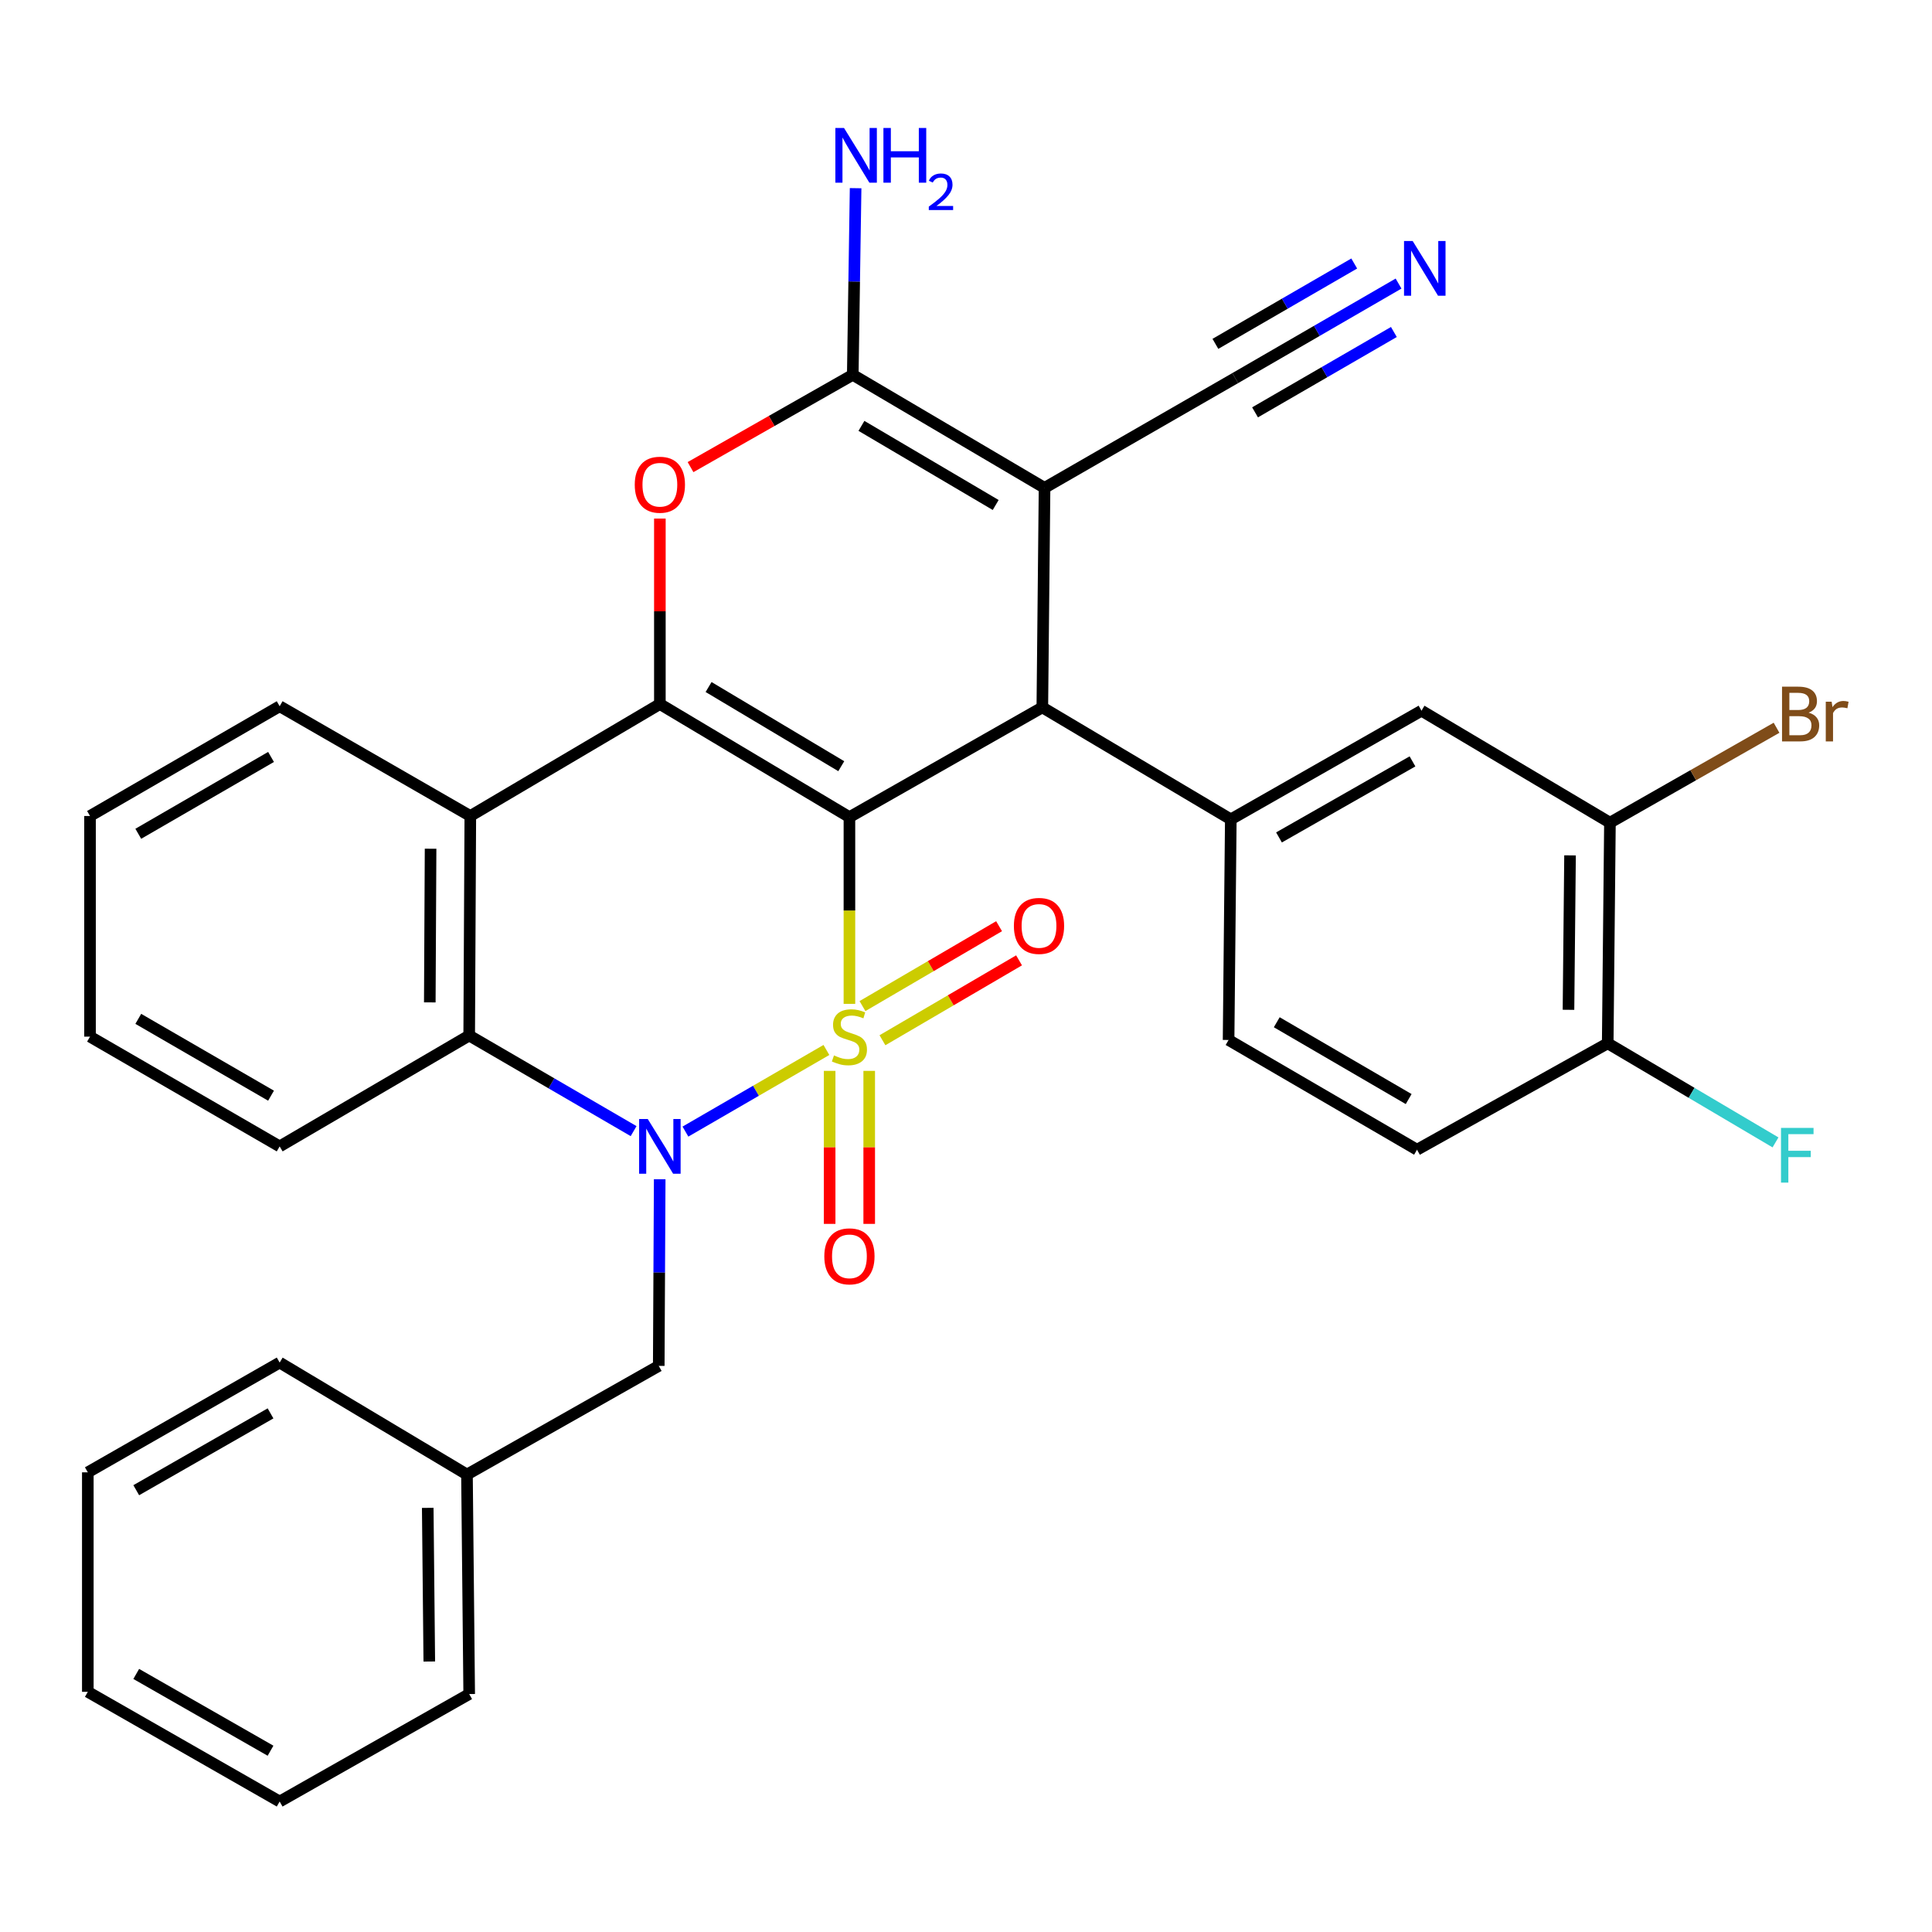 <?xml version='1.0' encoding='iso-8859-1'?>
<svg version='1.1' baseProfile='full'
              xmlns='http://www.w3.org/2000/svg'
                      xmlns:rdkit='http://www.rdkit.org/xml'
                      xmlns:xlink='http://www.w3.org/1999/xlink'
                  xml:space='preserve'
width='1000px' height='1000px' viewBox='0 0 1000 1000'>
<!-- END OF HEADER -->
<rect style='opacity:1.0;fill:#FFFFFF;stroke:none' width='1000' height='1000' x='0' y='0'> </rect>
<path class='bond-0' d='M 439.662,519.602 L 439.662,471.276' style='fill:none;fill-rule:evenodd;stroke:#CCCC00;stroke-width:6px;stroke-linecap:butt;stroke-linejoin:miter;stroke-opacity:1' />
<path class='bond-0' d='M 439.662,471.276 L 439.662,422.951' style='fill:none;fill-rule:evenodd;stroke:#000000;stroke-width:6px;stroke-linecap:butt;stroke-linejoin:miter;stroke-opacity:1' />
<path class='bond-1' d='M 427.748,543.461 L 391.263,564.586' style='fill:none;fill-rule:evenodd;stroke:#CCCC00;stroke-width:6px;stroke-linecap:butt;stroke-linejoin:miter;stroke-opacity:1' />
<path class='bond-1' d='M 391.263,564.586 L 354.779,585.712' style='fill:none;fill-rule:evenodd;stroke:#0000FF;stroke-width:6px;stroke-linecap:butt;stroke-linejoin:miter;stroke-opacity:1' />
<path class='bond-10' d='M 456.754,538.428 L 492.108,517.751' style='fill:none;fill-rule:evenodd;stroke:#CCCC00;stroke-width:6px;stroke-linecap:butt;stroke-linejoin:miter;stroke-opacity:1' />
<path class='bond-10' d='M 492.108,517.751 L 527.461,497.074' style='fill:none;fill-rule:evenodd;stroke:#FF0000;stroke-width:6px;stroke-linecap:butt;stroke-linejoin:miter;stroke-opacity:1' />
<path class='bond-10' d='M 446.414,520.75 L 481.768,500.072' style='fill:none;fill-rule:evenodd;stroke:#CCCC00;stroke-width:6px;stroke-linecap:butt;stroke-linejoin:miter;stroke-opacity:1' />
<path class='bond-10' d='M 481.768,500.072 L 517.121,479.395' style='fill:none;fill-rule:evenodd;stroke:#FF0000;stroke-width:6px;stroke-linecap:butt;stroke-linejoin:miter;stroke-opacity:1' />
<path class='bond-11' d='M 429.422,554.283 L 429.422,593.88' style='fill:none;fill-rule:evenodd;stroke:#CCCC00;stroke-width:6px;stroke-linecap:butt;stroke-linejoin:miter;stroke-opacity:1' />
<path class='bond-11' d='M 429.422,593.88 L 429.422,633.478' style='fill:none;fill-rule:evenodd;stroke:#FF0000;stroke-width:6px;stroke-linecap:butt;stroke-linejoin:miter;stroke-opacity:1' />
<path class='bond-11' d='M 449.903,554.283 L 449.903,593.88' style='fill:none;fill-rule:evenodd;stroke:#CCCC00;stroke-width:6px;stroke-linecap:butt;stroke-linejoin:miter;stroke-opacity:1' />
<path class='bond-11' d='M 449.903,593.88 L 449.903,633.478' style='fill:none;fill-rule:evenodd;stroke:#FF0000;stroke-width:6px;stroke-linecap:butt;stroke-linejoin:miter;stroke-opacity:1' />
<path class='bond-2' d='M 439.662,422.951 L 341.548,364.41' style='fill:none;fill-rule:evenodd;stroke:#000000;stroke-width:6px;stroke-linecap:butt;stroke-linejoin:miter;stroke-opacity:1' />
<path class='bond-2' d='M 435.439,396.582 L 366.76,355.603' style='fill:none;fill-rule:evenodd;stroke:#000000;stroke-width:6px;stroke-linecap:butt;stroke-linejoin:miter;stroke-opacity:1' />
<path class='bond-4' d='M 439.662,422.951 L 539.506,366.14' style='fill:none;fill-rule:evenodd;stroke:#000000;stroke-width:6px;stroke-linecap:butt;stroke-linejoin:miter;stroke-opacity:1' />
<path class='bond-8' d='M 327.954,585.468 L 285.404,560.725' style='fill:none;fill-rule:evenodd;stroke:#0000FF;stroke-width:6px;stroke-linecap:butt;stroke-linejoin:miter;stroke-opacity:1' />
<path class='bond-8' d='M 285.404,560.725 L 242.854,535.982' style='fill:none;fill-rule:evenodd;stroke:#000000;stroke-width:6px;stroke-linecap:butt;stroke-linejoin:miter;stroke-opacity:1' />
<path class='bond-15' d='M 341.462,610.373 L 341.215,658.679' style='fill:none;fill-rule:evenodd;stroke:#0000FF;stroke-width:6px;stroke-linecap:butt;stroke-linejoin:miter;stroke-opacity:1' />
<path class='bond-15' d='M 341.215,658.679 L 340.968,706.984' style='fill:none;fill-rule:evenodd;stroke:#000000;stroke-width:6px;stroke-linecap:butt;stroke-linejoin:miter;stroke-opacity:1' />
<path class='bond-6' d='M 341.548,364.41 L 341.548,316.41' style='fill:none;fill-rule:evenodd;stroke:#000000;stroke-width:6px;stroke-linecap:butt;stroke-linejoin:miter;stroke-opacity:1' />
<path class='bond-6' d='M 341.548,316.41 L 341.548,268.411' style='fill:none;fill-rule:evenodd;stroke:#FF0000;stroke-width:6px;stroke-linecap:butt;stroke-linejoin:miter;stroke-opacity:1' />
<path class='bond-33' d='M 341.548,364.41 L 243.435,422.359' style='fill:none;fill-rule:evenodd;stroke:#000000;stroke-width:6px;stroke-linecap:butt;stroke-linejoin:miter;stroke-opacity:1' />
<path class='bond-3' d='M 540.655,252.517 L 539.506,366.14' style='fill:none;fill-rule:evenodd;stroke:#000000;stroke-width:6px;stroke-linecap:butt;stroke-linejoin:miter;stroke-opacity:1' />
<path class='bond-5' d='M 540.655,252.517 L 441.392,194.011' style='fill:none;fill-rule:evenodd;stroke:#000000;stroke-width:6px;stroke-linecap:butt;stroke-linejoin:miter;stroke-opacity:1' />
<path class='bond-5' d='M 515.366,261.385 L 445.882,220.431' style='fill:none;fill-rule:evenodd;stroke:#000000;stroke-width:6px;stroke-linecap:butt;stroke-linejoin:miter;stroke-opacity:1' />
<path class='bond-12' d='M 540.655,252.517 L 639.349,195.706' style='fill:none;fill-rule:evenodd;stroke:#000000;stroke-width:6px;stroke-linecap:butt;stroke-linejoin:miter;stroke-opacity:1' />
<path class='bond-9' d='M 539.506,366.14 L 637.062,424.1' style='fill:none;fill-rule:evenodd;stroke:#000000;stroke-width:6px;stroke-linecap:butt;stroke-linejoin:miter;stroke-opacity:1' />
<path class='bond-19' d='M 441.392,194.011 L 442.127,145.706' style='fill:none;fill-rule:evenodd;stroke:#000000;stroke-width:6px;stroke-linecap:butt;stroke-linejoin:miter;stroke-opacity:1' />
<path class='bond-19' d='M 442.127,145.706 L 442.862,97.401' style='fill:none;fill-rule:evenodd;stroke:#0000FF;stroke-width:6px;stroke-linecap:butt;stroke-linejoin:miter;stroke-opacity:1' />
<path class='bond-34' d='M 441.392,194.011 L 399.406,217.896' style='fill:none;fill-rule:evenodd;stroke:#000000;stroke-width:6px;stroke-linecap:butt;stroke-linejoin:miter;stroke-opacity:1' />
<path class='bond-34' d='M 399.406,217.896 L 357.42,241.781' style='fill:none;fill-rule:evenodd;stroke:#FF0000;stroke-width:6px;stroke-linecap:butt;stroke-linejoin:miter;stroke-opacity:1' />
<path class='bond-7' d='M 243.435,422.359 L 242.854,535.982' style='fill:none;fill-rule:evenodd;stroke:#000000;stroke-width:6px;stroke-linecap:butt;stroke-linejoin:miter;stroke-opacity:1' />
<path class='bond-7' d='M 222.867,439.298 L 222.461,518.834' style='fill:none;fill-rule:evenodd;stroke:#000000;stroke-width:6px;stroke-linecap:butt;stroke-linejoin:miter;stroke-opacity:1' />
<path class='bond-24' d='M 243.435,422.359 L 144.752,365.548' style='fill:none;fill-rule:evenodd;stroke:#000000;stroke-width:6px;stroke-linecap:butt;stroke-linejoin:miter;stroke-opacity:1' />
<path class='bond-25' d='M 242.854,535.982 L 144.752,593.373' style='fill:none;fill-rule:evenodd;stroke:#000000;stroke-width:6px;stroke-linecap:butt;stroke-linejoin:miter;stroke-opacity:1' />
<path class='bond-14' d='M 637.062,424.1 L 735.768,367.858' style='fill:none;fill-rule:evenodd;stroke:#000000;stroke-width:6px;stroke-linecap:butt;stroke-linejoin:miter;stroke-opacity:1' />
<path class='bond-14' d='M 662.007,433.458 L 731.101,394.089' style='fill:none;fill-rule:evenodd;stroke:#000000;stroke-width:6px;stroke-linecap:butt;stroke-linejoin:miter;stroke-opacity:1' />
<path class='bond-18' d='M 637.062,424.1 L 635.913,538.291' style='fill:none;fill-rule:evenodd;stroke:#000000;stroke-width:6px;stroke-linecap:butt;stroke-linejoin:miter;stroke-opacity:1' />
<path class='bond-13' d='M 639.349,195.706 L 681.619,171.24' style='fill:none;fill-rule:evenodd;stroke:#000000;stroke-width:6px;stroke-linecap:butt;stroke-linejoin:miter;stroke-opacity:1' />
<path class='bond-13' d='M 681.619,171.24 L 723.889,146.775' style='fill:none;fill-rule:evenodd;stroke:#0000FF;stroke-width:6px;stroke-linecap:butt;stroke-linejoin:miter;stroke-opacity:1' />
<path class='bond-13' d='M 649.609,213.432 L 685.538,192.636' style='fill:none;fill-rule:evenodd;stroke:#000000;stroke-width:6px;stroke-linecap:butt;stroke-linejoin:miter;stroke-opacity:1' />
<path class='bond-13' d='M 685.538,192.636 L 721.468,171.84' style='fill:none;fill-rule:evenodd;stroke:#0000FF;stroke-width:6px;stroke-linecap:butt;stroke-linejoin:miter;stroke-opacity:1' />
<path class='bond-13' d='M 629.089,177.981 L 665.019,157.185' style='fill:none;fill-rule:evenodd;stroke:#000000;stroke-width:6px;stroke-linecap:butt;stroke-linejoin:miter;stroke-opacity:1' />
<path class='bond-13' d='M 665.019,157.185 L 700.948,136.389' style='fill:none;fill-rule:evenodd;stroke:#0000FF;stroke-width:6px;stroke-linecap:butt;stroke-linejoin:miter;stroke-opacity:1' />
<path class='bond-16' d='M 735.768,367.858 L 833.301,425.818' style='fill:none;fill-rule:evenodd;stroke:#000000;stroke-width:6px;stroke-linecap:butt;stroke-linejoin:miter;stroke-opacity:1' />
<path class='bond-23' d='M 340.968,706.984 L 241.705,763.215' style='fill:none;fill-rule:evenodd;stroke:#000000;stroke-width:6px;stroke-linecap:butt;stroke-linejoin:miter;stroke-opacity:1' />
<path class='bond-21' d='M 833.301,425.818 L 876.418,401.252' style='fill:none;fill-rule:evenodd;stroke:#000000;stroke-width:6px;stroke-linecap:butt;stroke-linejoin:miter;stroke-opacity:1' />
<path class='bond-21' d='M 876.418,401.252 L 919.536,376.686' style='fill:none;fill-rule:evenodd;stroke:#7F4C19;stroke-width:6px;stroke-linecap:butt;stroke-linejoin:miter;stroke-opacity:1' />
<path class='bond-37' d='M 833.301,425.818 L 832.152,540.009' style='fill:none;fill-rule:evenodd;stroke:#000000;stroke-width:6px;stroke-linecap:butt;stroke-linejoin:miter;stroke-opacity:1' />
<path class='bond-37' d='M 812.649,442.741 L 811.845,522.675' style='fill:none;fill-rule:evenodd;stroke:#000000;stroke-width:6px;stroke-linecap:butt;stroke-linejoin:miter;stroke-opacity:1' />
<path class='bond-17' d='M 832.152,540.009 L 733.446,595.091' style='fill:none;fill-rule:evenodd;stroke:#000000;stroke-width:6px;stroke-linecap:butt;stroke-linejoin:miter;stroke-opacity:1' />
<path class='bond-22' d='M 832.152,540.009 L 875.575,565.656' style='fill:none;fill-rule:evenodd;stroke:#000000;stroke-width:6px;stroke-linecap:butt;stroke-linejoin:miter;stroke-opacity:1' />
<path class='bond-22' d='M 875.575,565.656 L 918.997,591.303' style='fill:none;fill-rule:evenodd;stroke:#33CCCC;stroke-width:6px;stroke-linecap:butt;stroke-linejoin:miter;stroke-opacity:1' />
<path class='bond-20' d='M 635.913,538.291 L 733.446,595.091' style='fill:none;fill-rule:evenodd;stroke:#000000;stroke-width:6px;stroke-linecap:butt;stroke-linejoin:miter;stroke-opacity:1' />
<path class='bond-20' d='M 660.85,529.113 L 729.123,568.873' style='fill:none;fill-rule:evenodd;stroke:#000000;stroke-width:6px;stroke-linecap:butt;stroke-linejoin:miter;stroke-opacity:1' />
<path class='bond-26' d='M 241.705,763.215 L 242.854,876.837' style='fill:none;fill-rule:evenodd;stroke:#000000;stroke-width:6px;stroke-linecap:butt;stroke-linejoin:miter;stroke-opacity:1' />
<path class='bond-26' d='M 221.398,780.465 L 222.202,860.001' style='fill:none;fill-rule:evenodd;stroke:#000000;stroke-width:6px;stroke-linecap:butt;stroke-linejoin:miter;stroke-opacity:1' />
<path class='bond-27' d='M 241.705,763.215 L 144.752,705.266' style='fill:none;fill-rule:evenodd;stroke:#000000;stroke-width:6px;stroke-linecap:butt;stroke-linejoin:miter;stroke-opacity:1' />
<path class='bond-35' d='M 144.752,365.548 L 46.592,422.359' style='fill:none;fill-rule:evenodd;stroke:#000000;stroke-width:6px;stroke-linecap:butt;stroke-linejoin:miter;stroke-opacity:1' />
<path class='bond-35' d='M 140.287,391.796 L 71.575,431.564' style='fill:none;fill-rule:evenodd;stroke:#000000;stroke-width:6px;stroke-linecap:butt;stroke-linejoin:miter;stroke-opacity:1' />
<path class='bond-29' d='M 144.752,593.373 L 46.592,536.562' style='fill:none;fill-rule:evenodd;stroke:#000000;stroke-width:6px;stroke-linecap:butt;stroke-linejoin:miter;stroke-opacity:1' />
<path class='bond-29' d='M 140.287,567.125 L 71.575,527.358' style='fill:none;fill-rule:evenodd;stroke:#000000;stroke-width:6px;stroke-linecap:butt;stroke-linejoin:miter;stroke-opacity:1' />
<path class='bond-31' d='M 242.854,876.837 L 144.752,932.465' style='fill:none;fill-rule:evenodd;stroke:#000000;stroke-width:6px;stroke-linecap:butt;stroke-linejoin:miter;stroke-opacity:1' />
<path class='bond-30' d='M 144.752,705.266 L 45.455,762.077' style='fill:none;fill-rule:evenodd;stroke:#000000;stroke-width:6px;stroke-linecap:butt;stroke-linejoin:miter;stroke-opacity:1' />
<path class='bond-30' d='M 140.028,731.564 L 70.52,771.332' style='fill:none;fill-rule:evenodd;stroke:#000000;stroke-width:6px;stroke-linecap:butt;stroke-linejoin:miter;stroke-opacity:1' />
<path class='bond-28' d='M 46.592,422.359 L 46.592,536.562' style='fill:none;fill-rule:evenodd;stroke:#000000;stroke-width:6px;stroke-linecap:butt;stroke-linejoin:miter;stroke-opacity:1' />
<path class='bond-32' d='M 45.455,762.077 L 45.455,875.688' style='fill:none;fill-rule:evenodd;stroke:#000000;stroke-width:6px;stroke-linecap:butt;stroke-linejoin:miter;stroke-opacity:1' />
<path class='bond-36' d='M 144.752,932.465 L 45.455,875.688' style='fill:none;fill-rule:evenodd;stroke:#000000;stroke-width:6px;stroke-linecap:butt;stroke-linejoin:miter;stroke-opacity:1' />
<path class='bond-36' d='M 140.023,906.169 L 70.515,866.425' style='fill:none;fill-rule:evenodd;stroke:#000000;stroke-width:6px;stroke-linecap:butt;stroke-linejoin:miter;stroke-opacity:1' />
<path  class='atom-0' d='M 431.662 546.282
Q 431.982 546.402, 433.302 546.962
Q 434.622 547.522, 436.062 547.882
Q 437.542 548.202, 438.982 548.202
Q 441.662 548.202, 443.222 546.922
Q 444.782 545.602, 444.782 543.322
Q 444.782 541.762, 443.982 540.802
Q 443.222 539.842, 442.022 539.322
Q 440.822 538.802, 438.822 538.202
Q 436.302 537.442, 434.782 536.722
Q 433.302 536.002, 432.222 534.482
Q 431.182 532.962, 431.182 530.402
Q 431.182 526.842, 433.582 524.642
Q 436.022 522.442, 440.822 522.442
Q 444.102 522.442, 447.822 524.002
L 446.902 527.082
Q 443.502 525.682, 440.942 525.682
Q 438.182 525.682, 436.662 526.842
Q 435.142 527.962, 435.182 529.922
Q 435.182 531.442, 435.942 532.362
Q 436.742 533.282, 437.862 533.802
Q 439.022 534.322, 440.942 534.922
Q 443.502 535.722, 445.022 536.522
Q 446.542 537.322, 447.622 538.962
Q 448.742 540.562, 448.742 543.322
Q 448.742 547.242, 446.102 549.362
Q 443.502 551.442, 439.142 551.442
Q 436.622 551.442, 434.702 550.882
Q 432.822 550.362, 430.582 549.442
L 431.662 546.282
' fill='#CCCC00'/>
<path  class='atom-2' d='M 335.288 579.213
L 344.568 594.213
Q 345.488 595.693, 346.968 598.373
Q 348.448 601.053, 348.528 601.213
L 348.528 579.213
L 352.288 579.213
L 352.288 607.533
L 348.408 607.533
L 338.448 591.133
Q 337.288 589.213, 336.048 587.013
Q 334.848 584.813, 334.488 584.133
L 334.488 607.533
L 330.808 607.533
L 330.808 579.213
L 335.288 579.213
' fill='#0000FF'/>
<path  class='atom-7' d='M 328.548 250.891
Q 328.548 244.091, 331.908 240.291
Q 335.268 236.491, 341.548 236.491
Q 347.828 236.491, 351.188 240.291
Q 354.548 244.091, 354.548 250.891
Q 354.548 257.771, 351.148 261.691
Q 347.748 265.571, 341.548 265.571
Q 335.308 265.571, 331.908 261.691
Q 328.548 257.811, 328.548 250.891
M 341.548 262.371
Q 345.868 262.371, 348.188 259.491
Q 350.548 256.571, 350.548 250.891
Q 350.548 245.331, 348.188 242.531
Q 345.868 239.691, 341.548 239.691
Q 337.228 239.691, 334.868 242.491
Q 332.548 245.291, 332.548 250.891
Q 332.548 256.611, 334.868 259.491
Q 337.228 262.371, 341.548 262.371
' fill='#FF0000'/>
<path  class='atom-11' d='M 524.788 479.25
Q 524.788 472.45, 528.148 468.65
Q 531.508 464.85, 537.788 464.85
Q 544.068 464.85, 547.428 468.65
Q 550.788 472.45, 550.788 479.25
Q 550.788 486.13, 547.388 490.05
Q 543.988 493.93, 537.788 493.93
Q 531.548 493.93, 528.148 490.05
Q 524.788 486.17, 524.788 479.25
M 537.788 490.73
Q 542.108 490.73, 544.428 487.85
Q 546.788 484.93, 546.788 479.25
Q 546.788 473.69, 544.428 470.89
Q 542.108 468.05, 537.788 468.05
Q 533.468 468.05, 531.108 470.85
Q 528.788 473.65, 528.788 479.25
Q 528.788 484.97, 531.108 487.85
Q 533.468 490.73, 537.788 490.73
' fill='#FF0000'/>
<path  class='atom-12' d='M 426.662 650.276
Q 426.662 643.476, 430.022 639.676
Q 433.382 635.876, 439.662 635.876
Q 445.942 635.876, 449.302 639.676
Q 452.662 643.476, 452.662 650.276
Q 452.662 657.156, 449.262 661.076
Q 445.862 664.956, 439.662 664.956
Q 433.422 664.956, 430.022 661.076
Q 426.662 657.196, 426.662 650.276
M 439.662 661.756
Q 443.982 661.756, 446.302 658.876
Q 448.662 655.956, 448.662 650.276
Q 448.662 644.716, 446.302 641.916
Q 443.982 639.076, 439.662 639.076
Q 435.342 639.076, 432.982 641.876
Q 430.662 644.676, 430.662 650.276
Q 430.662 655.996, 432.982 658.876
Q 435.342 661.756, 439.662 661.756
' fill='#FF0000'/>
<path  class='atom-14' d='M 731.203 124.758
L 740.483 139.758
Q 741.403 141.238, 742.883 143.918
Q 744.363 146.598, 744.443 146.758
L 744.443 124.758
L 748.203 124.758
L 748.203 153.078
L 744.323 153.078
L 734.363 136.678
Q 733.203 134.758, 731.963 132.558
Q 730.763 130.358, 730.403 129.678
L 730.403 153.078
L 726.723 153.078
L 726.723 124.758
L 731.203 124.758
' fill='#0000FF'/>
<path  class='atom-20' d='M 436.861 66.24
L 446.141 81.24
Q 447.061 82.72, 448.541 85.4
Q 450.021 88.08, 450.101 88.24
L 450.101 66.24
L 453.861 66.24
L 453.861 94.56
L 449.981 94.56
L 440.021 78.16
Q 438.861 76.24, 437.621 74.04
Q 436.421 71.84, 436.061 71.16
L 436.061 94.56
L 432.381 94.56
L 432.381 66.24
L 436.861 66.24
' fill='#0000FF'/>
<path  class='atom-20' d='M 457.261 66.24
L 461.101 66.24
L 461.101 78.28
L 475.581 78.28
L 475.581 66.24
L 479.421 66.24
L 479.421 94.56
L 475.581 94.56
L 475.581 81.48
L 461.101 81.48
L 461.101 94.56
L 457.261 94.56
L 457.261 66.24
' fill='#0000FF'/>
<path  class='atom-20' d='M 480.794 93.566
Q 481.48 91.798, 483.117 90.821
Q 484.754 89.818, 487.024 89.818
Q 489.849 89.818, 491.433 91.349
Q 493.017 92.88, 493.017 95.599
Q 493.017 98.371, 490.958 100.958
Q 488.925 103.546, 484.701 106.608
L 493.334 106.608
L 493.334 108.72
L 480.741 108.72
L 480.741 106.951
Q 484.226 104.47, 486.285 102.622
Q 488.371 100.774, 489.374 99.11
Q 490.377 97.447, 490.377 95.731
Q 490.377 93.936, 489.48 92.933
Q 488.582 91.93, 487.024 91.93
Q 485.52 91.93, 484.516 92.537
Q 483.513 93.144, 482.8 94.49
L 480.794 93.566
' fill='#0000FF'/>
<path  class='atom-22' d='M 936.135 368.867
Q 938.855 369.627, 940.215 371.307
Q 941.615 372.947, 941.615 375.387
Q 941.615 379.307, 939.095 381.547
Q 936.615 383.747, 931.895 383.747
L 922.375 383.747
L 922.375 355.427
L 930.735 355.427
Q 935.575 355.427, 938.015 357.387
Q 940.455 359.347, 940.455 362.947
Q 940.455 367.227, 936.135 368.867
M 926.175 358.627
L 926.175 367.507
L 930.735 367.507
Q 933.535 367.507, 934.975 366.387
Q 936.455 365.227, 936.455 362.947
Q 936.455 358.627, 930.735 358.627
L 926.175 358.627
M 931.895 380.547
Q 934.655 380.547, 936.135 379.227
Q 937.615 377.907, 937.615 375.387
Q 937.615 373.067, 935.975 371.907
Q 934.375 370.707, 931.295 370.707
L 926.175 370.707
L 926.175 380.547
L 931.895 380.547
' fill='#7F4C19'/>
<path  class='atom-22' d='M 948.055 363.187
L 948.495 366.027
Q 950.655 362.827, 954.175 362.827
Q 955.295 362.827, 956.815 363.227
L 956.215 366.587
Q 954.495 366.187, 953.535 366.187
Q 951.855 366.187, 950.735 366.867
Q 949.655 367.507, 948.775 369.067
L 948.775 383.747
L 945.015 383.747
L 945.015 363.187
L 948.055 363.187
' fill='#7F4C19'/>
<path  class='atom-23' d='M 921.846 583.798
L 938.686 583.798
L 938.686 587.038
L 925.646 587.038
L 925.646 595.638
L 937.246 595.638
L 937.246 598.918
L 925.646 598.918
L 925.646 612.118
L 921.846 612.118
L 921.846 583.798
' fill='#33CCCC'/>
</svg>
